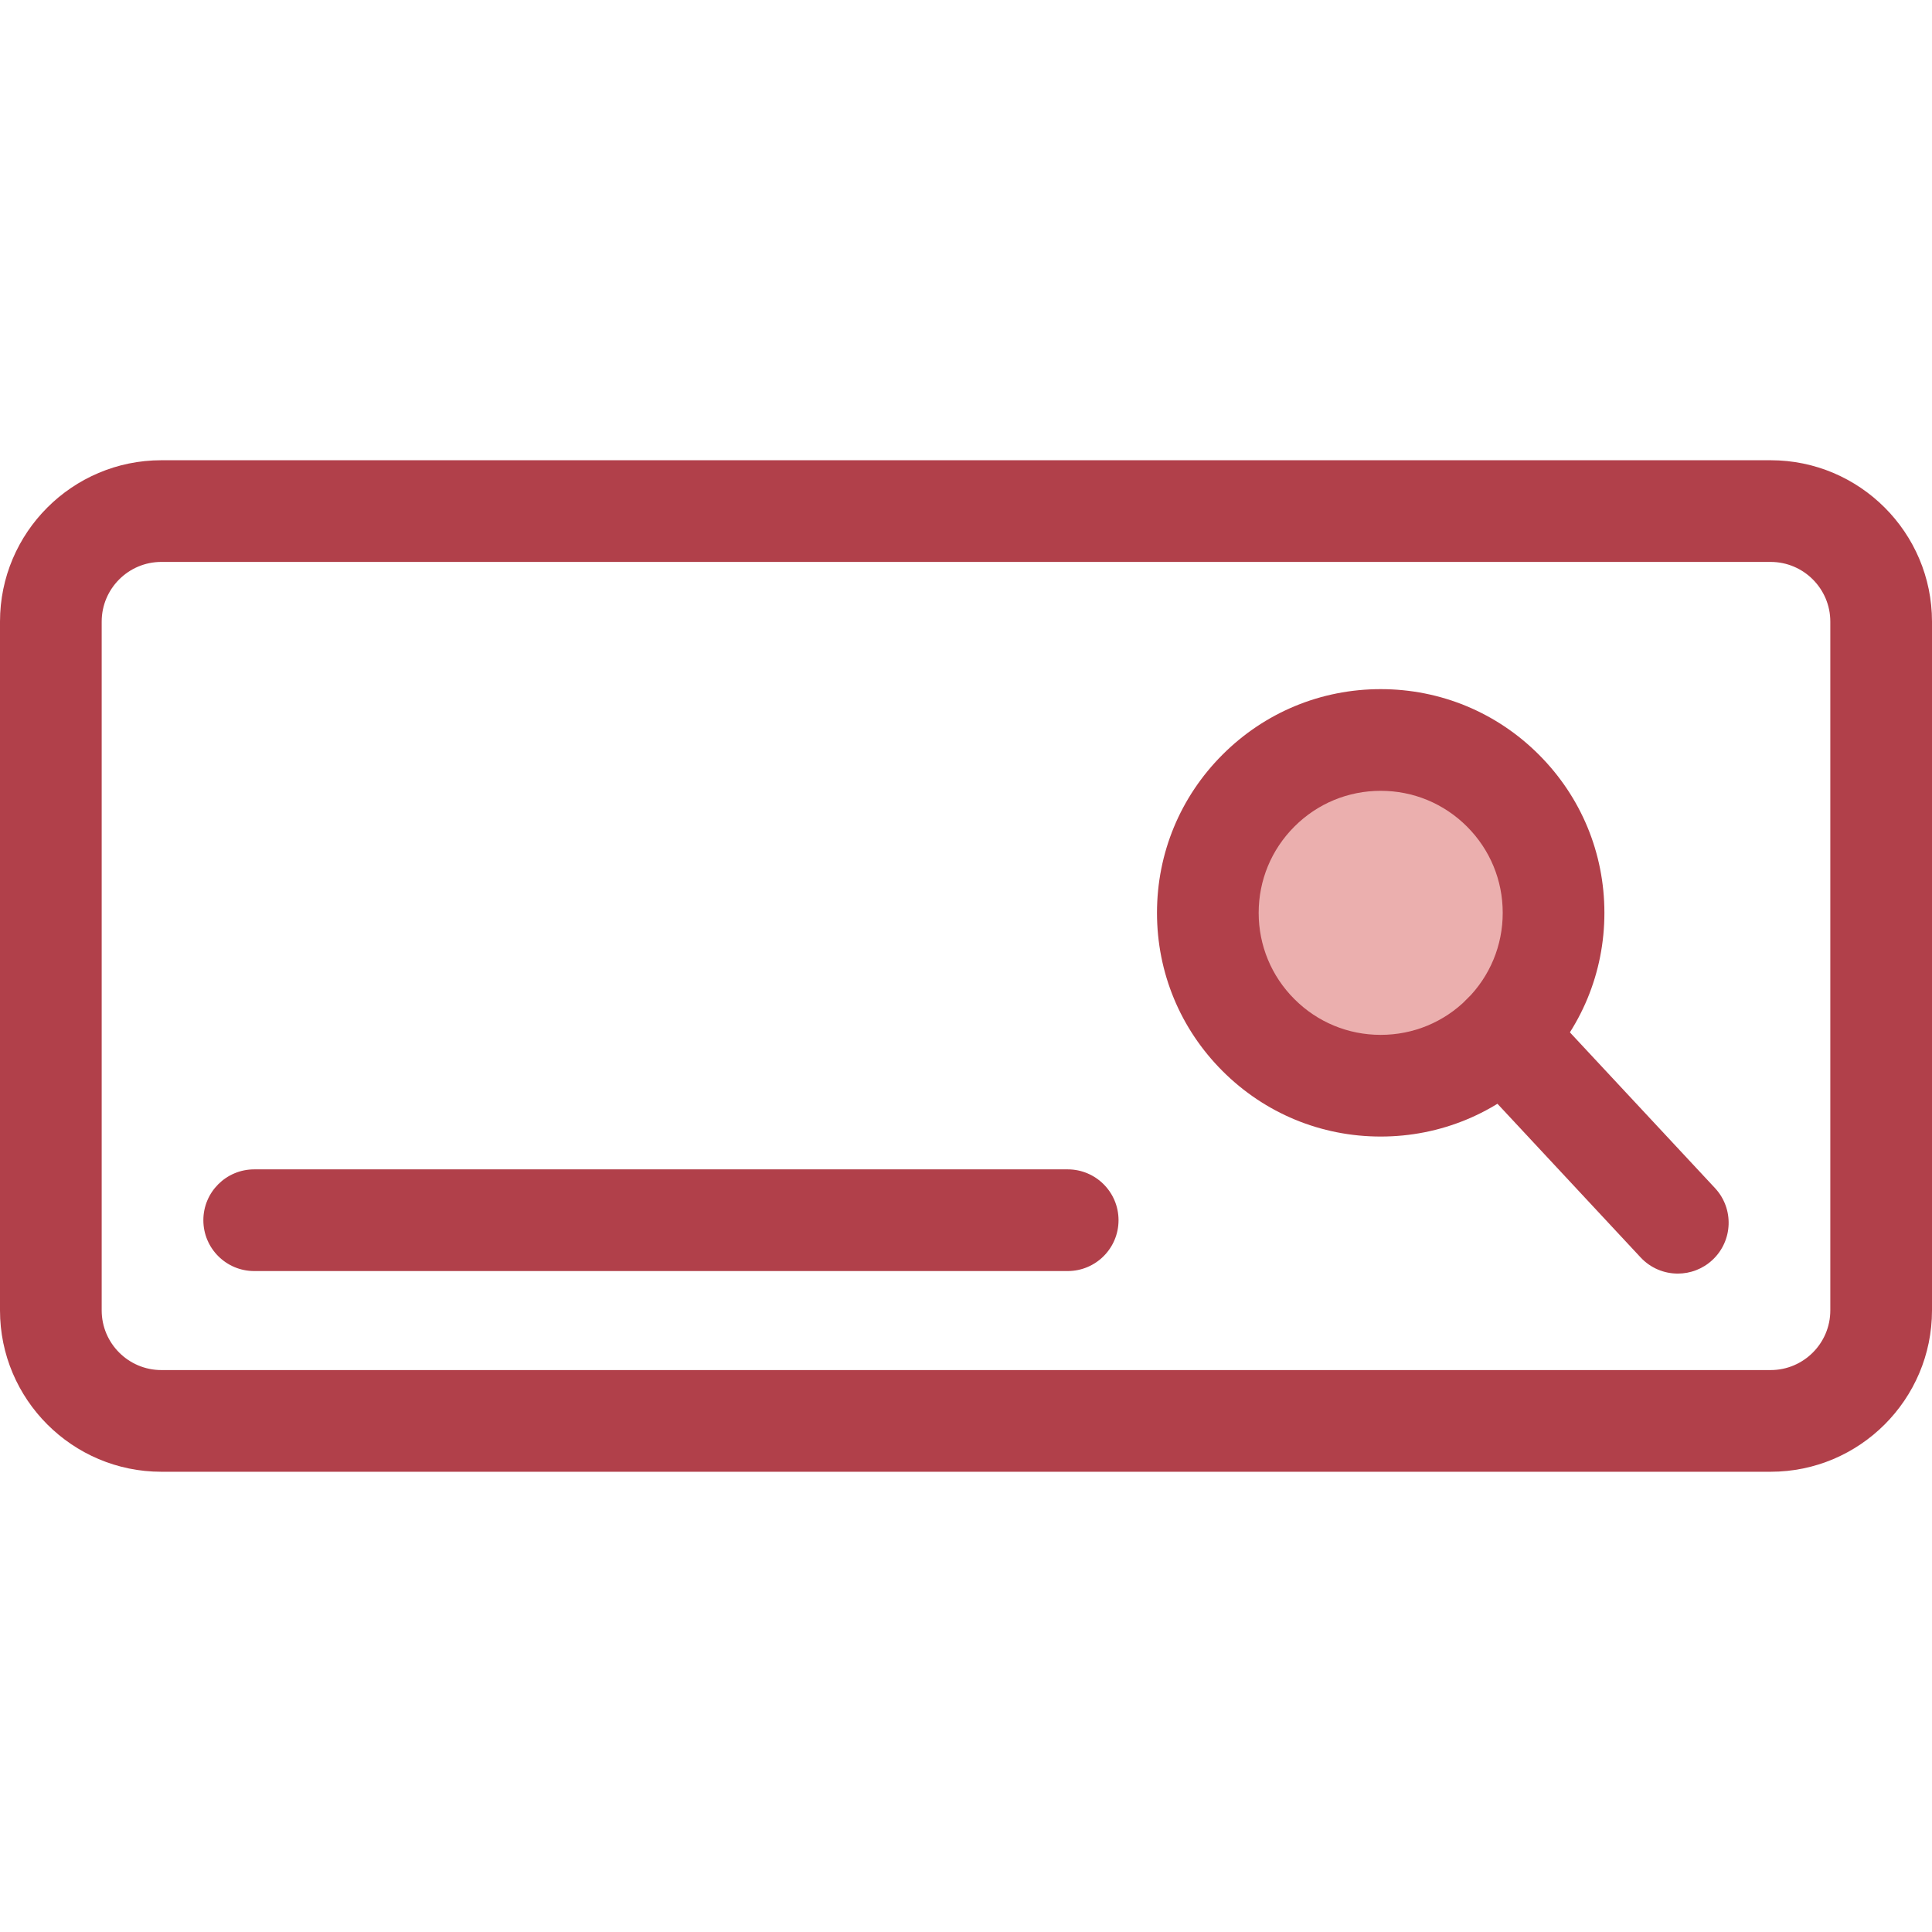 <?xml version="1.0" encoding="iso-8859-1"?>
<!-- Uploaded to: SVG Repo, www.svgrepo.com, Generator: SVG Repo Mixer Tools -->
<svg height="800px" width="800px" version="1.1" id="Layer_1" xmlns="http://www.w3.org/2000/svg" xmlns:xlink="http://www.w3.org/1999/xlink" 
	 viewBox="0 0 511.999 511.999" xml:space="preserve">
<g>
	<path style="fill:#B1404A;" d="M469.237,390.031H42.763C19.182,390.031,0,370.847,0,347.267V164.731
		c0-23.58,19.182-42.763,42.763-42.763h426.473c23.58,0,42.763,19.182,42.763,42.763v182.537
		C512,370.847,492.818,390.031,469.237,390.031z M42.763,148.914c-8.722,0-15.815,7.095-15.815,15.815v182.537
		c0,8.721,7.095,15.815,15.815,15.815h426.473c8.721,0,15.815-7.095,15.815-15.815V164.731c0-8.722-7.095-15.815-15.815-15.815
		H42.763V148.914z"/>
	<path style="fill:#B1404A;" d="M282.947,336.842H67.366c-7.44,0-13.474-6.034-13.474-13.474c0-7.44,6.034-13.474,13.474-13.474
		h215.582c7.44,0,13.474,6.034,13.474,13.474C296.421,330.809,290.388,336.842,282.947,336.842z"/>
</g>
<circle style="fill:#EBAFAE;" cx="365.905" cy="241.905" r="45.811"/>
<g>
	<path style="fill:#B1404A;" d="M365.898,301.196c-15.836,0-30.723-6.167-41.919-17.364c-11.198-11.198-17.365-26.085-17.365-41.921
		s6.167-30.723,17.365-41.919c11.198-11.197,26.084-17.365,41.919-17.365c15.837,0,30.724,6.167,41.921,17.366
		c11.198,11.197,17.365,26.082,17.365,41.918s-6.167,30.724-17.365,41.921C396.622,295.029,381.735,301.196,365.898,301.196z
		 M365.898,209.575c-8.637,0-16.757,3.364-22.865,9.472c-6.108,6.108-9.472,14.228-9.472,22.865c0,8.638,3.364,16.759,9.472,22.866
		c6.106,6.108,14.228,9.471,22.865,9.471c8.638,0,16.759-3.363,22.866-9.471c6.108-6.108,9.472-14.228,9.472-22.866
		c0-8.637-3.364-16.757-9.472-22.865C382.657,212.939,374.537,209.575,365.898,209.575z"/>
	<path style="fill:#B1404A;" d="M444.634,337.514c-3.608,0-7.207-1.44-9.86-4.29l-46.34-49.735
		c-5.073-5.443-4.771-13.97,0.674-19.042c5.439-5.071,13.968-4.772,19.042,0.674l46.34,49.735c5.073,5.443,4.771,13.97-0.674,19.042
		C451.222,336.317,447.923,337.514,444.634,337.514z"/>
</g>
</svg>